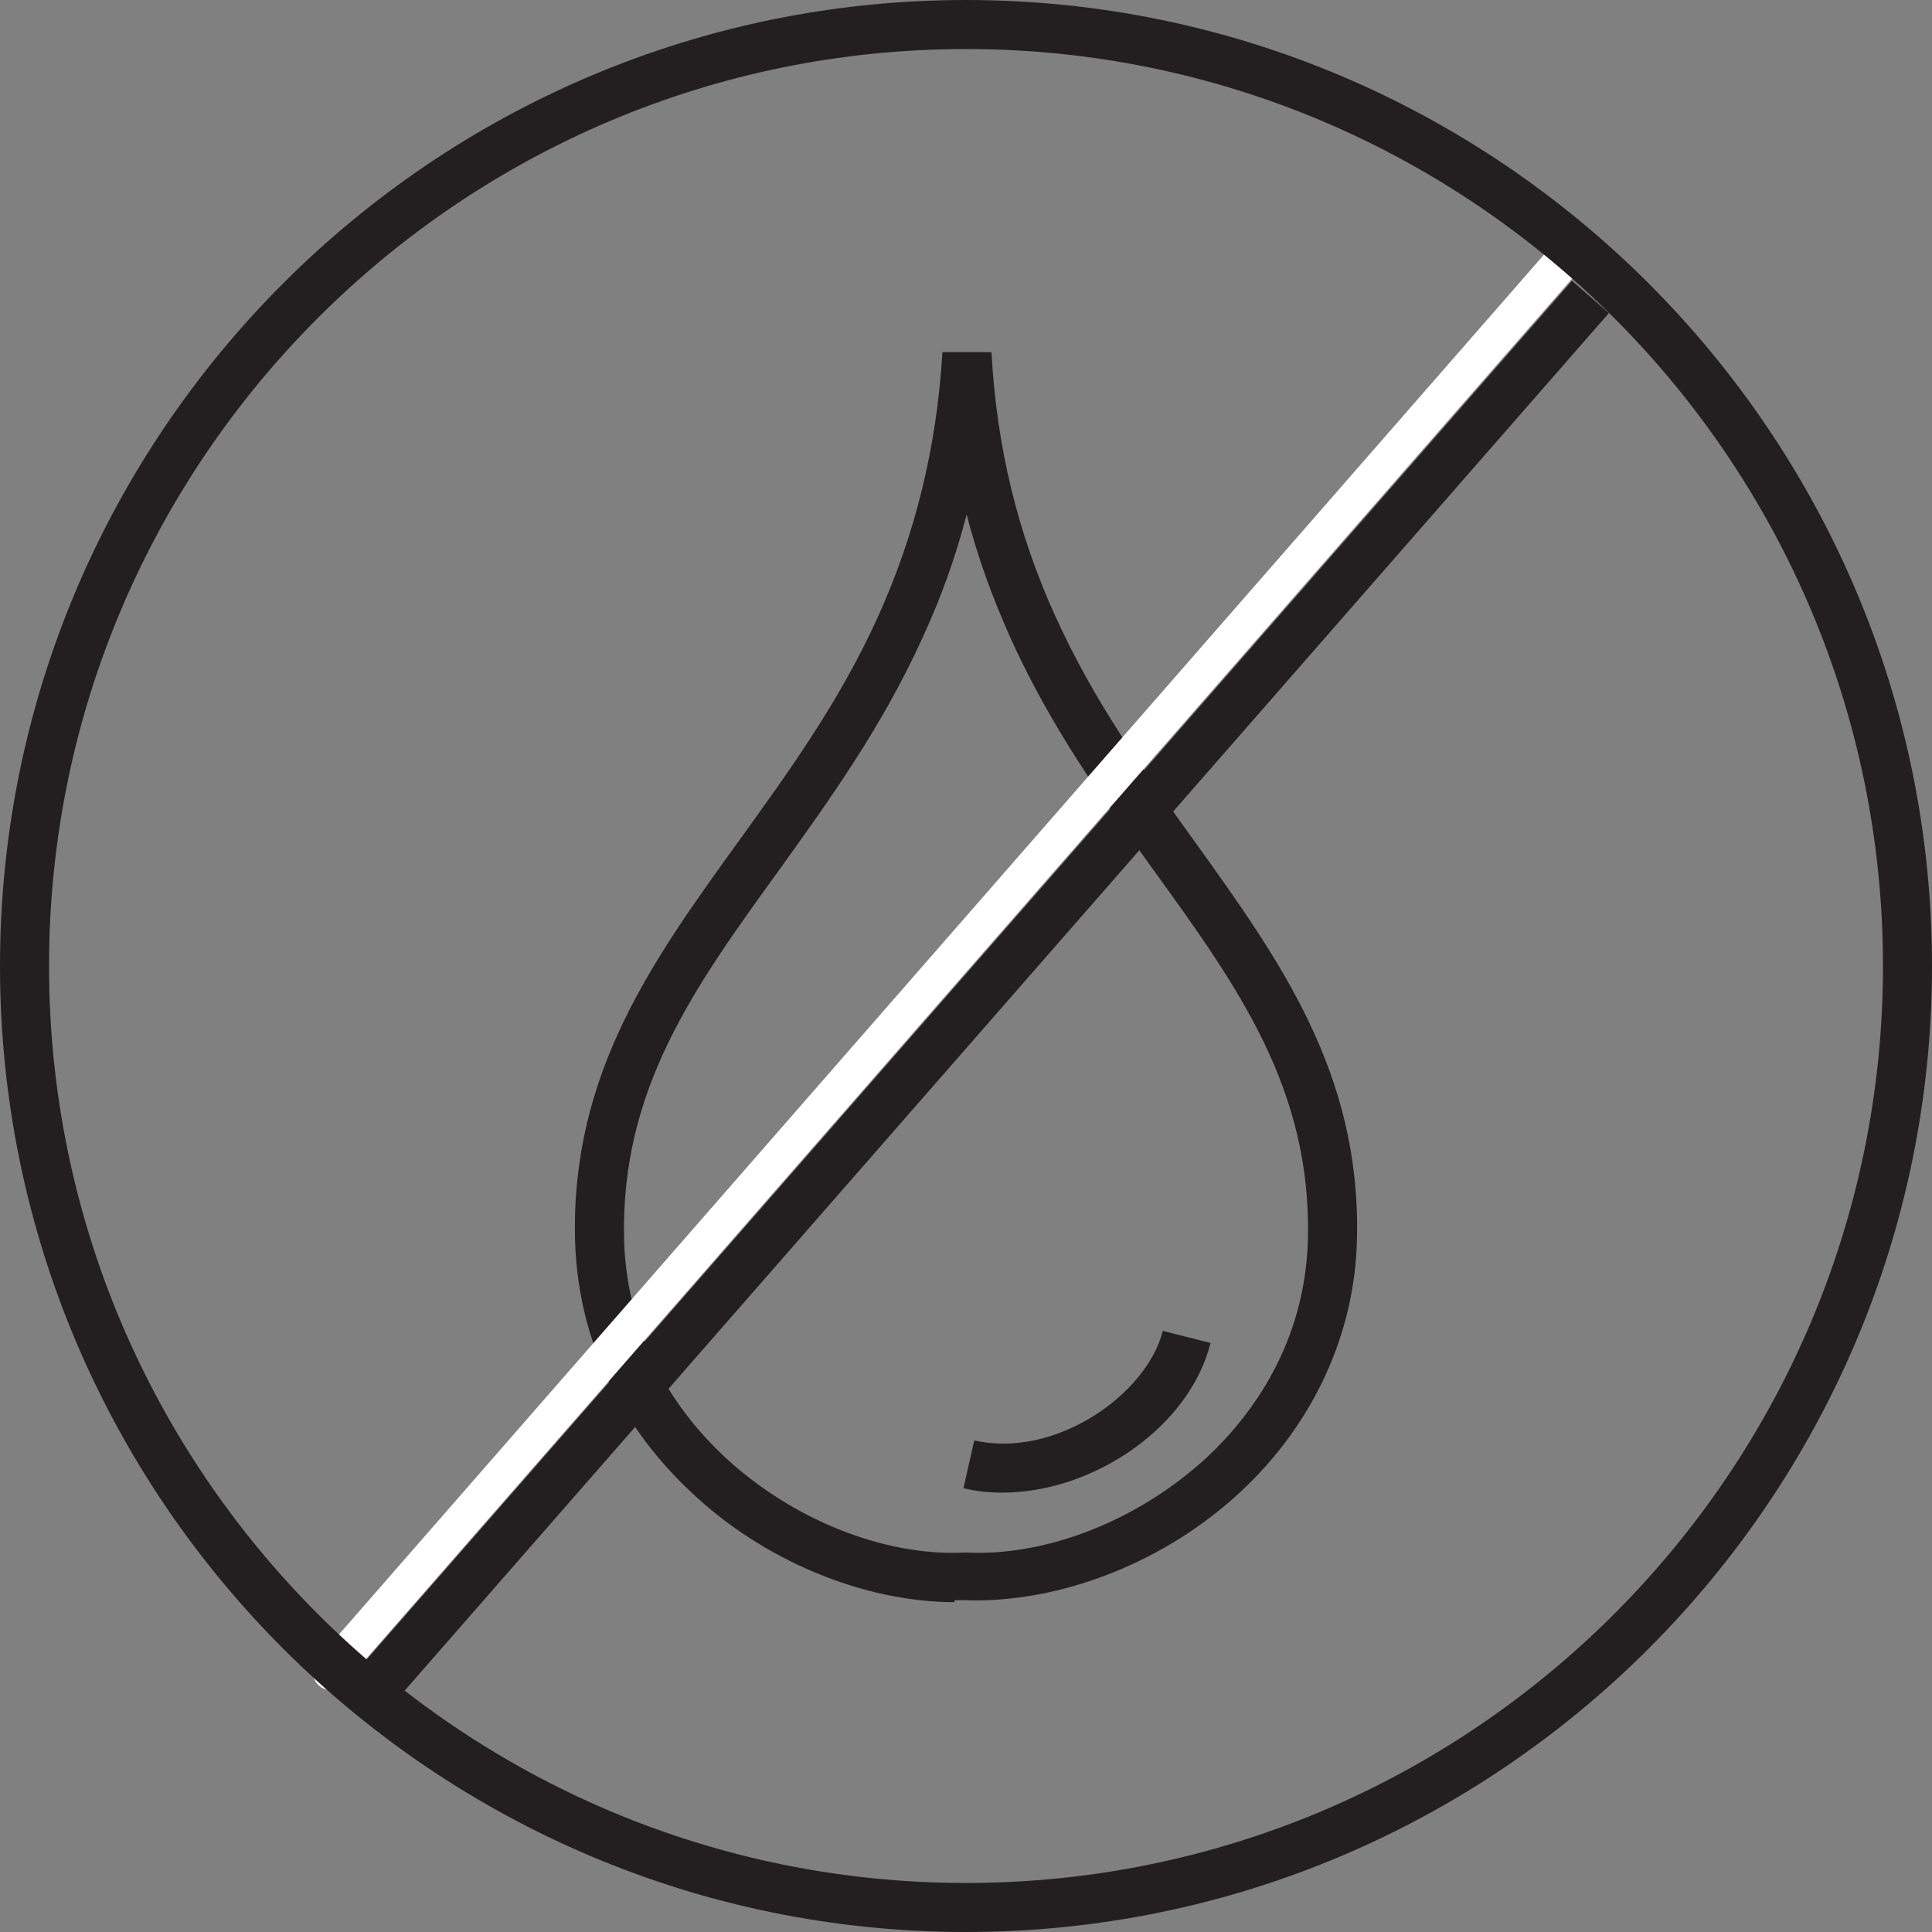 <?xml version="1.0" encoding="UTF-8"?>
<svg id="Layer_2" xmlns="http://www.w3.org/2000/svg" viewBox="0 0 30.34 30.34">
  <rect x="0" y="0" width="30.34" height="30.34" fill="#808080" stroke="none"/>
  <defs>
    <style>
      .cls-1 {
        fill: #231f20;
      }

      .cls-2 {
        fill: #fff;
      }
    </style>
  </defs>
  <g id="Layer_1-2" data-name="Layer_1">
    <path class="cls-1" d="M15.18,8.08c-.17.66-.4,1.3-.69,1.93-.64,1.41-1.47,2.56-2.26,3.66-1.33,1.84-2.48,3.43-2.43,5.78.04,1.64.87,2.76,1.56,3.41,1.05.99,2.52,1.59,3.8,1.52,1.3.07,2.76-.53,3.81-1.51.69-.65,1.53-1.78,1.57-3.42.05-2.35-1.09-3.94-2.42-5.78-.8-1.11-1.62-2.25-2.26-3.67-.28-.63-.51-1.26-.68-1.92M14.99,25.16c-1.42,0-3.01-.65-4.15-1.74-.8-.75-1.76-2.05-1.81-3.96-.06-2.61,1.22-4.38,2.57-6.25.77-1.07,1.58-2.18,2.19-3.53.59-1.31.92-2.66,1.01-4.15h.77c.08,1.48.41,2.84,1,4.14.61,1.35,1.41,2.46,2.18,3.53,1.35,1.88,2.62,3.65,2.56,6.25-.03,1.49-.68,2.9-1.81,3.96-1.19,1.12-2.85,1.77-4.34,1.72-.06,0-.12,0-.17,0"/>
    <path class="cls-1" d="M15.74,23.44c-.21,0-.41-.02-.61-.07l.17-.75c1.27.29,2.71-.72,2.96-1.72l.75.19c-.33,1.32-1.84,2.35-3.27,2.35"/>
    <rect class="cls-1" x=".91" y="15.21" width="29.03" height=".77" transform="translate(-6.47 16.94) rotate(-48.84)"/>
    <path class="cls-2" d="M5.2,26.54c-.07,0-.14-.02-.19-.07-.12-.1-.13-.29-.03-.41L24.56,3.64c.1-.12.29-.13.41-.03.12.11.13.29.03.41L5.41,26.44c-.06.07-.14.1-.22.1"/>
    <path class="cls-1" d="M15.17.77C7.23.77.77,7.23.77,15.17s6.46,14.4,14.4,14.4,14.4-6.46,14.4-14.4S23.11.77,15.17.77M15.17,30.34C6.81,30.34,0,23.54,0,15.17S6.81,0,15.17,0s15.17,6.81,15.17,15.17-6.81,15.17-15.17,15.17"/>
  </g>
</svg>